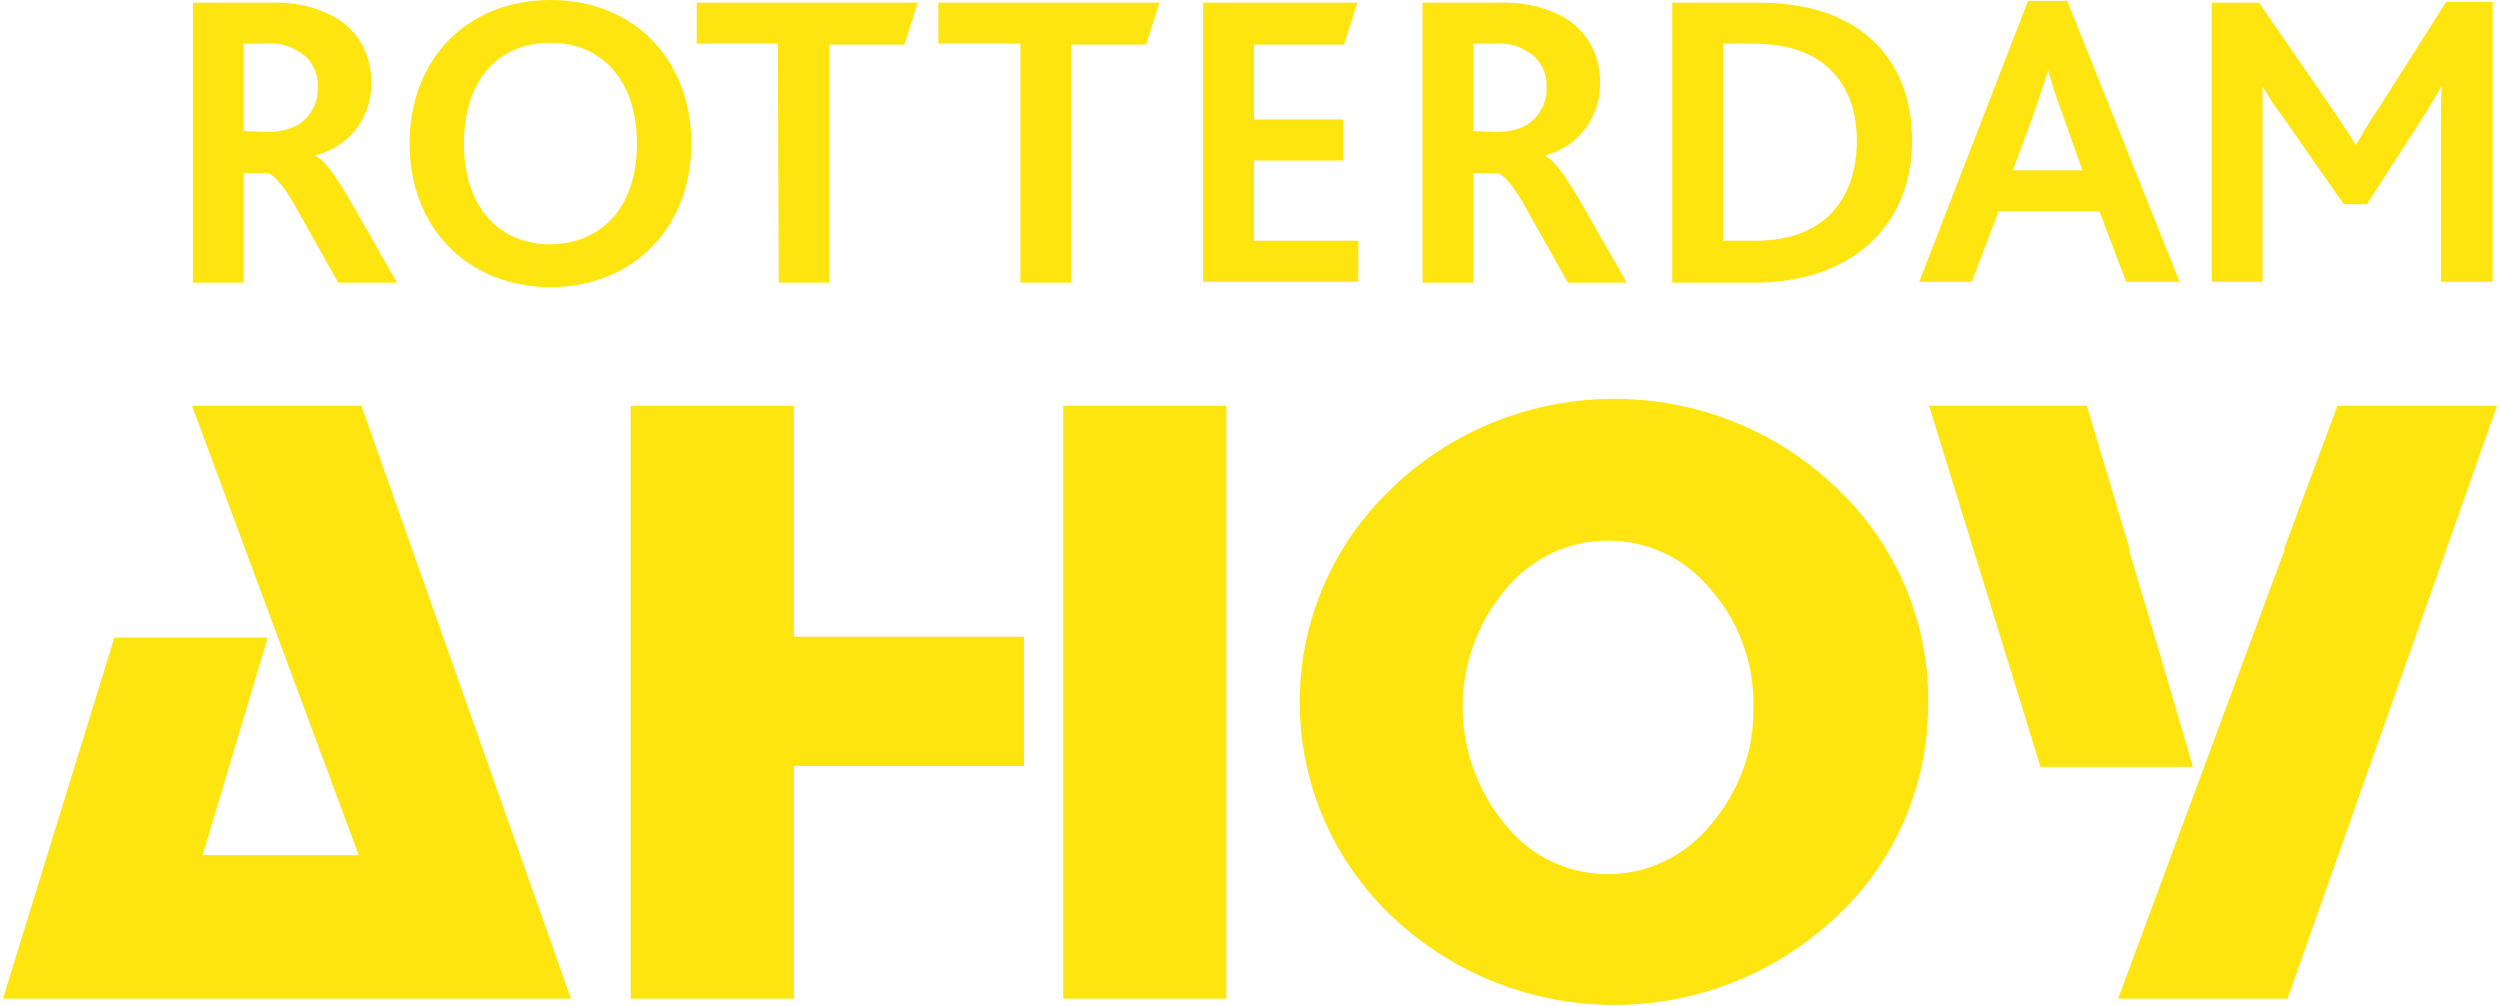 <svg enable-background="new 0 0 279.7 112.8" height="200.585" viewBox="0 0 279.7 112.8" width="498.542" xmlns="http://www.w3.org/2000/svg"><g fill="#ffe50f"><path d="m21.2 45.5 18.7 50.4h-17.5l7.3-24.4h-17.2l-12.5 40.5h63.7l-23.5-66.5z"/><path d="m118.9 45.5h18.3v66.5h-18.3z"/><path d="m70.4 45.5v66.5h18.3v-26.1h25.8v-14.5h-25.8v-25.9z"/><path d="m215.9 78.7c.1 9.1-3.6 17.9-10.3 24.1-14 13.2-35.8 13.2-49.8 0-13.3-12.6-13.9-33.5-1.3-46.8.4-.4.9-.9 1.3-1.3 13.9-13.3 35.9-13.3 49.8 0 6.6 6.2 10.4 14.9 10.3 24zm-19.6.6c.1-4.9-1.6-9.6-4.8-13.2-5.2-6.4-14.6-7.3-20.9-2.1-.8.6-1.4 1.3-2.1 2.1-6.4 7.6-6.4 18.7 0 26.4 5.1 6.4 14.4 7.4 20.8 2.2.8-.7 1.6-1.4 2.2-2.2 3.2-3.7 4.9-8.4 4.8-13.2z"/><path d="m261.8 45.5-6 16.1h.1l-18.7 50.4h19l23.5-66.5z"/><path d="m241.4 71.7-3-10.1h.1l-4.8-16.1h-17.7l12.5 40.5h17.1z"/><path d="m21.3.3h8.6c2.3-.1 4.6.3 6.7 1.3 3 1.4 4.8 4.4 4.7 7.7.1 3.8-2.5 7.2-6.2 8.1v.1c1 .5 2.2 2.2 3.9 5.1l5.2 9.1h-6.6l-4.5-8c-1.5-2.8-2.7-4.1-3.4-4.3h-2.7v12.3h-5.7zm8.3 14.5c1.2 0 2.4-.2 3.5-.8 1.4-.9 2.3-2.5 2.2-4.2.1-1.6-.7-3.2-2.1-4-1.1-.7-2.3-1-3.5-.9h-2.7v9.8z"/><path d="m45.6 16.1c0-9.5 6.5-16.1 15.8-16.1s15.8 6.6 15.8 16.1c0 9.6-6.7 16.1-15.8 16.1s-15.8-6.5-15.8-16.1zm25.5 0c0-6.9-3.8-11.3-9.7-11.3s-9.7 4.2-9.7 11.3 3.9 11.3 9.7 11.3c5.8-.1 9.7-4.2 9.7-11.3z"/><path d="m86.9 4.9h-9.1v-4.6h24.8l-1.5 4.7h-8.4v26.7h-5.7z"/><path d="m114.1 4.9h-9.2v-4.6h24.8l-1.5 4.7h-8.4v26.7h-5.7z"/><path d="m134.6.3h17.3l-1.5 4.7h-10.1v8.4h10v4.6h-10v9h11.7v4.6h-17.4z"/><path d="m159.1.3h8.6c2.3-.1 4.6.3 6.7 1.3 3 1.4 4.8 4.4 4.7 7.7.1 3.8-2.5 7.2-6.1 8.1v.1c1 .5 2.2 2.2 3.9 5.1l5.2 9.1h-6.6l-4.5-8c-1.5-2.8-2.7-4.1-3.4-4.3h-2.7v12.3h-5.7v-31.4zm8.3 14.5c1.2 0 2.4-.2 3.5-.8 1.4-.9 2.3-2.5 2.2-4.2.1-1.6-.7-3.2-2.1-4-1.1-.7-2.3-1-3.5-.9h-2.6v9.8z"/><path d="m187.2.3h9.8c11.1 0 17.1 6.2 17.1 15.5 0 9.5-6.8 15.9-17.7 15.9h-9.2zm9.3 26.7c8.3 0 11.4-5.3 11.4-11.2 0-6.6-3.9-10.9-11.5-10.9h-3.5v22.1z"/><path d="m227.1.1h4.4l12.6 31.5h-6l-3-7.9h-11.3l-3 7.9h-5.9zm6.1 19-2.2-6.2c-.9-2.4-1.3-3.8-1.6-4.9h-.1c-.3 1.1-.8 2.5-1.6 4.9l-2.3 6.2z"/><path d="m247.8.3h5.2l8.2 11.9c1.1 1.6 1.9 2.8 2.6 4h.1c.7-1.2 1.5-2.6 2.6-4.2l7.5-11.8h5.2v31.4h-5.8v-17.6c0-1.3 0-2.9.1-4.2h-.1c-.7 1.2-1.4 2.4-2.1 3.5l-6.2 9.6h-2.6l-6.9-9.9c-.8-1-1.5-2.1-2.1-3.2h-.1v4 17.8h-5.7v-31.3z"/></g></svg>